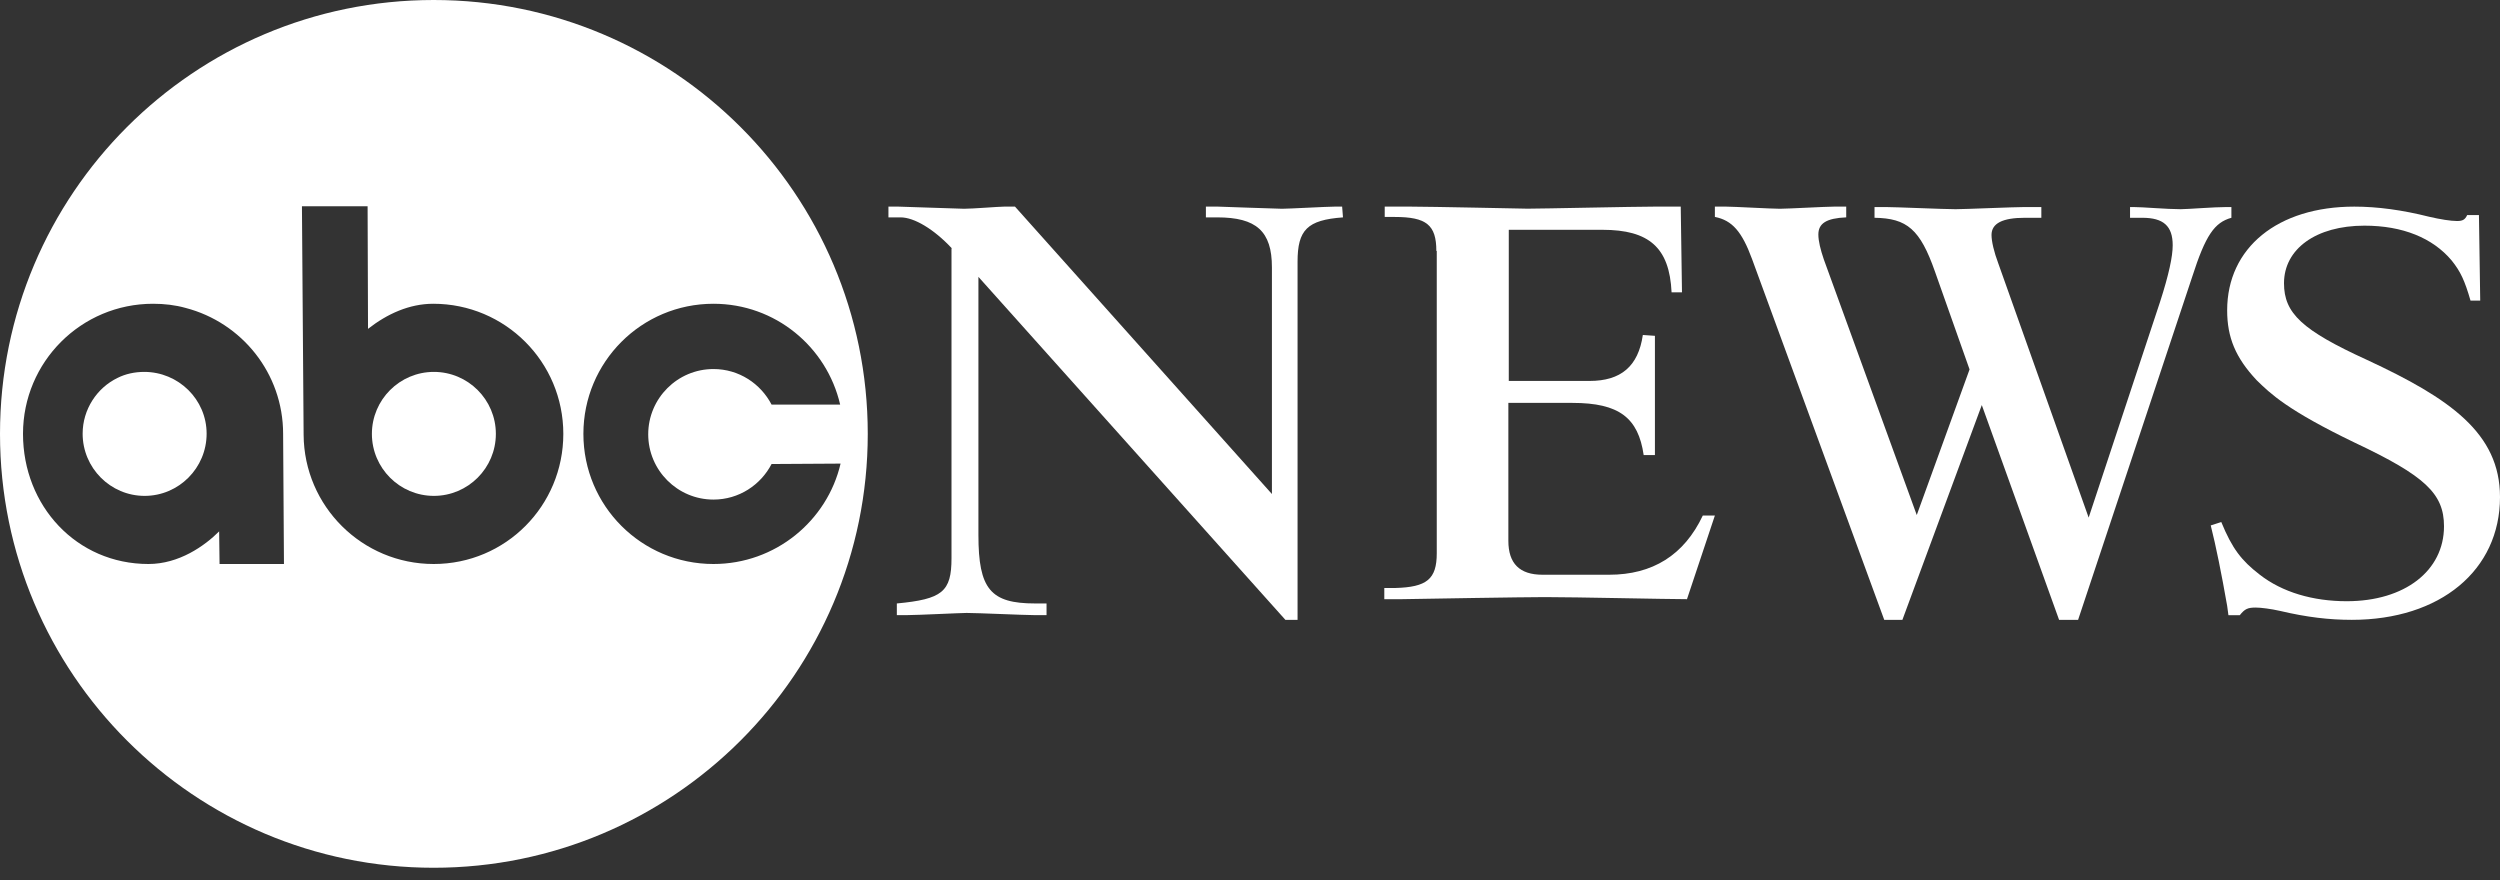 <svg xmlns="http://www.w3.org/2000/svg" width="125" height="44" viewBox="0 0 125 44" fill="none"><rect x="0" y="0" width="125" height="44" fill="#333333" stroke="none"/><path d="M7.212 18.595C6.735 18.595 6.278 18.695 5.88 18.894C4.847 19.392 4.132 20.469 4.132 21.684C4.132 23.398 5.523 24.794 7.231 24.794C8.94 24.794 10.331 23.398 10.331 21.684C10.331 19.97 8.92 18.595 7.212 18.595Z" fill="white"></path><path d="M47.596 12.421C46.692 11.451 45.704 10.869 45.031 10.869H44.422V10.331H44.926C45.157 10.331 47.933 10.438 48.206 10.438C48.647 10.438 49.93 10.331 50.203 10.331H50.75L63.596 24.701V13.369C63.596 11.559 62.818 10.869 60.862 10.869H60.295V10.331H60.905C60.968 10.331 63.869 10.438 64.1 10.438C64.437 10.438 66.371 10.331 66.728 10.331H67.107L67.149 10.869C65.362 10.999 64.878 11.494 64.878 13.088V30.992H64.269L48.921 13.843V26.748C48.921 29.462 49.53 30.173 51.759 30.173H52.327V30.755H51.675C51.212 30.755 48.879 30.647 48.332 30.647C48.038 30.647 45.872 30.755 45.389 30.755H44.842V30.173C47.113 29.958 47.575 29.592 47.575 27.911V12.421H47.596Z" fill="white"></path><path d="M71.817 12.546C71.817 11.242 71.317 10.848 69.735 10.848H69.236V10.331H70.547C71.442 10.331 76.334 10.434 76.376 10.434C77.084 10.434 81.726 10.331 82.704 10.331H84.037L84.099 14.617H83.579C83.475 12.381 82.455 11.49 80.123 11.49H75.439V19.047H79.478C81.039 19.047 81.913 18.323 82.142 16.749L82.746 16.791V22.754H82.184C81.913 20.89 80.956 20.145 78.624 20.145H75.418V27.04C75.418 28.178 75.981 28.737 77.125 28.737H80.456C82.621 28.737 84.203 27.764 85.14 25.777H85.744L84.349 29.959C83.371 29.959 78.77 29.855 77.25 29.855C76.21 29.855 71.234 29.938 70.089 29.959H69.215V29.4H69.756C71.338 29.358 71.838 28.965 71.838 27.661V12.546H71.817Z" fill="white"></path><path d="M103.905 30.992H102.954L99.09 20.253L95.12 30.992H94.212L87.602 12.951C87.095 11.576 86.61 11.018 85.744 10.846V10.331H86.314C86.694 10.331 88.552 10.438 88.996 10.438C89.376 10.438 91.298 10.331 91.699 10.331H92.311V10.868C91.319 10.911 90.918 11.168 90.918 11.727C90.918 12.049 91.023 12.479 91.192 12.973L95.838 25.752L98.478 18.471L96.746 13.574C96.007 11.469 95.352 10.911 93.726 10.889V10.352H94.275C94.761 10.352 97.189 10.46 97.781 10.46C98.245 10.46 100.695 10.352 101.244 10.352H102.067V10.889H101.244C100.125 10.889 99.576 11.168 99.576 11.748C99.576 12.07 99.702 12.607 99.913 13.166L104.433 25.88L108.001 15.099C108.445 13.724 108.635 12.822 108.635 12.264C108.635 11.297 108.17 10.889 107.114 10.889H106.502V10.352H106.671C107.136 10.352 108.339 10.46 109.036 10.46C109.374 10.46 110.704 10.352 111.338 10.352H111.57V10.889C110.726 11.126 110.282 11.748 109.606 13.853L103.905 30.992Z" fill="white"></path><path d="M111.064 26.102C111.611 27.436 112.074 28.028 112.979 28.727C114.116 29.616 115.653 30.061 117.337 30.061C120.242 30.061 122.2 28.536 122.2 26.314C122.2 24.683 121.253 23.794 117.758 22.143C114.369 20.513 113.527 19.688 112.832 19.01C111.779 17.888 111.358 16.872 111.358 15.517C111.358 12.384 113.885 10.331 117.716 10.331C118.874 10.331 120.116 10.5 121.463 10.839C122.011 10.966 122.537 11.051 122.853 11.051C123.126 11.051 123.253 10.987 123.358 10.754H123.947L124.011 15.03H123.526C123.232 14.014 123.021 13.57 122.579 13.019C121.632 11.897 120.137 11.283 118.221 11.283C115.8 11.283 114.2 12.448 114.2 14.162C114.2 15.665 115.106 16.512 118.348 17.994C122.495 19.921 125 21.656 125 24.853C125 28.515 122.011 30.992 117.59 30.992C116.474 30.992 115.358 30.865 114.011 30.547C113.548 30.442 113.042 30.378 112.79 30.378C112.39 30.378 112.242 30.442 111.99 30.759H111.421L111.358 30.293C111.085 28.727 110.79 27.266 110.537 26.271L111.064 26.102Z" fill="white"></path><path d="M21.684 0C9.702 0 0 9.707 0 21.694C0 33.681 9.723 43.388 21.684 43.388C33.644 43.388 43.388 33.681 43.388 21.694C43.388 9.707 33.665 0 21.684 0ZM10.978 28.2L10.957 26.569C10.225 27.301 8.95 28.2 7.423 28.2C3.827 28.2 1.15 25.293 1.15 21.694C1.15 18.096 4.057 15.188 7.653 15.188C8.218 15.188 8.761 15.251 9.284 15.397C12.086 16.129 14.156 18.661 14.156 21.694V21.715L14.198 28.2C14.219 28.2 10.978 28.2 10.978 28.2ZM21.684 28.2C18.108 28.2 15.202 25.313 15.181 21.736L15.097 10.314H18.38L18.401 16.443C19.363 15.69 20.471 15.188 21.663 15.188C25.259 15.188 28.166 18.096 28.166 21.694C28.166 25.293 25.28 28.2 21.684 28.2ZM35.673 28.2C32.076 28.2 29.17 25.293 29.17 21.694C29.17 18.096 32.076 15.188 35.673 15.188C38.767 15.188 41.339 17.343 42.008 20.23H38.579C38.035 19.184 36.948 18.452 35.673 18.452C33.874 18.452 32.411 19.916 32.411 21.715C32.411 23.514 33.874 24.979 35.673 24.979C36.948 24.979 38.035 24.247 38.579 23.201L42.029 23.18C41.36 26.046 38.767 28.2 35.673 28.2Z" fill="white"></path><path d="M24.793 21.694C24.793 23.403 23.403 24.794 21.694 24.794C19.986 24.794 18.595 23.403 18.595 21.694C18.595 19.986 19.986 18.595 21.694 18.595C23.403 18.595 24.793 19.986 24.793 21.694Z" fill="white"></path></svg>